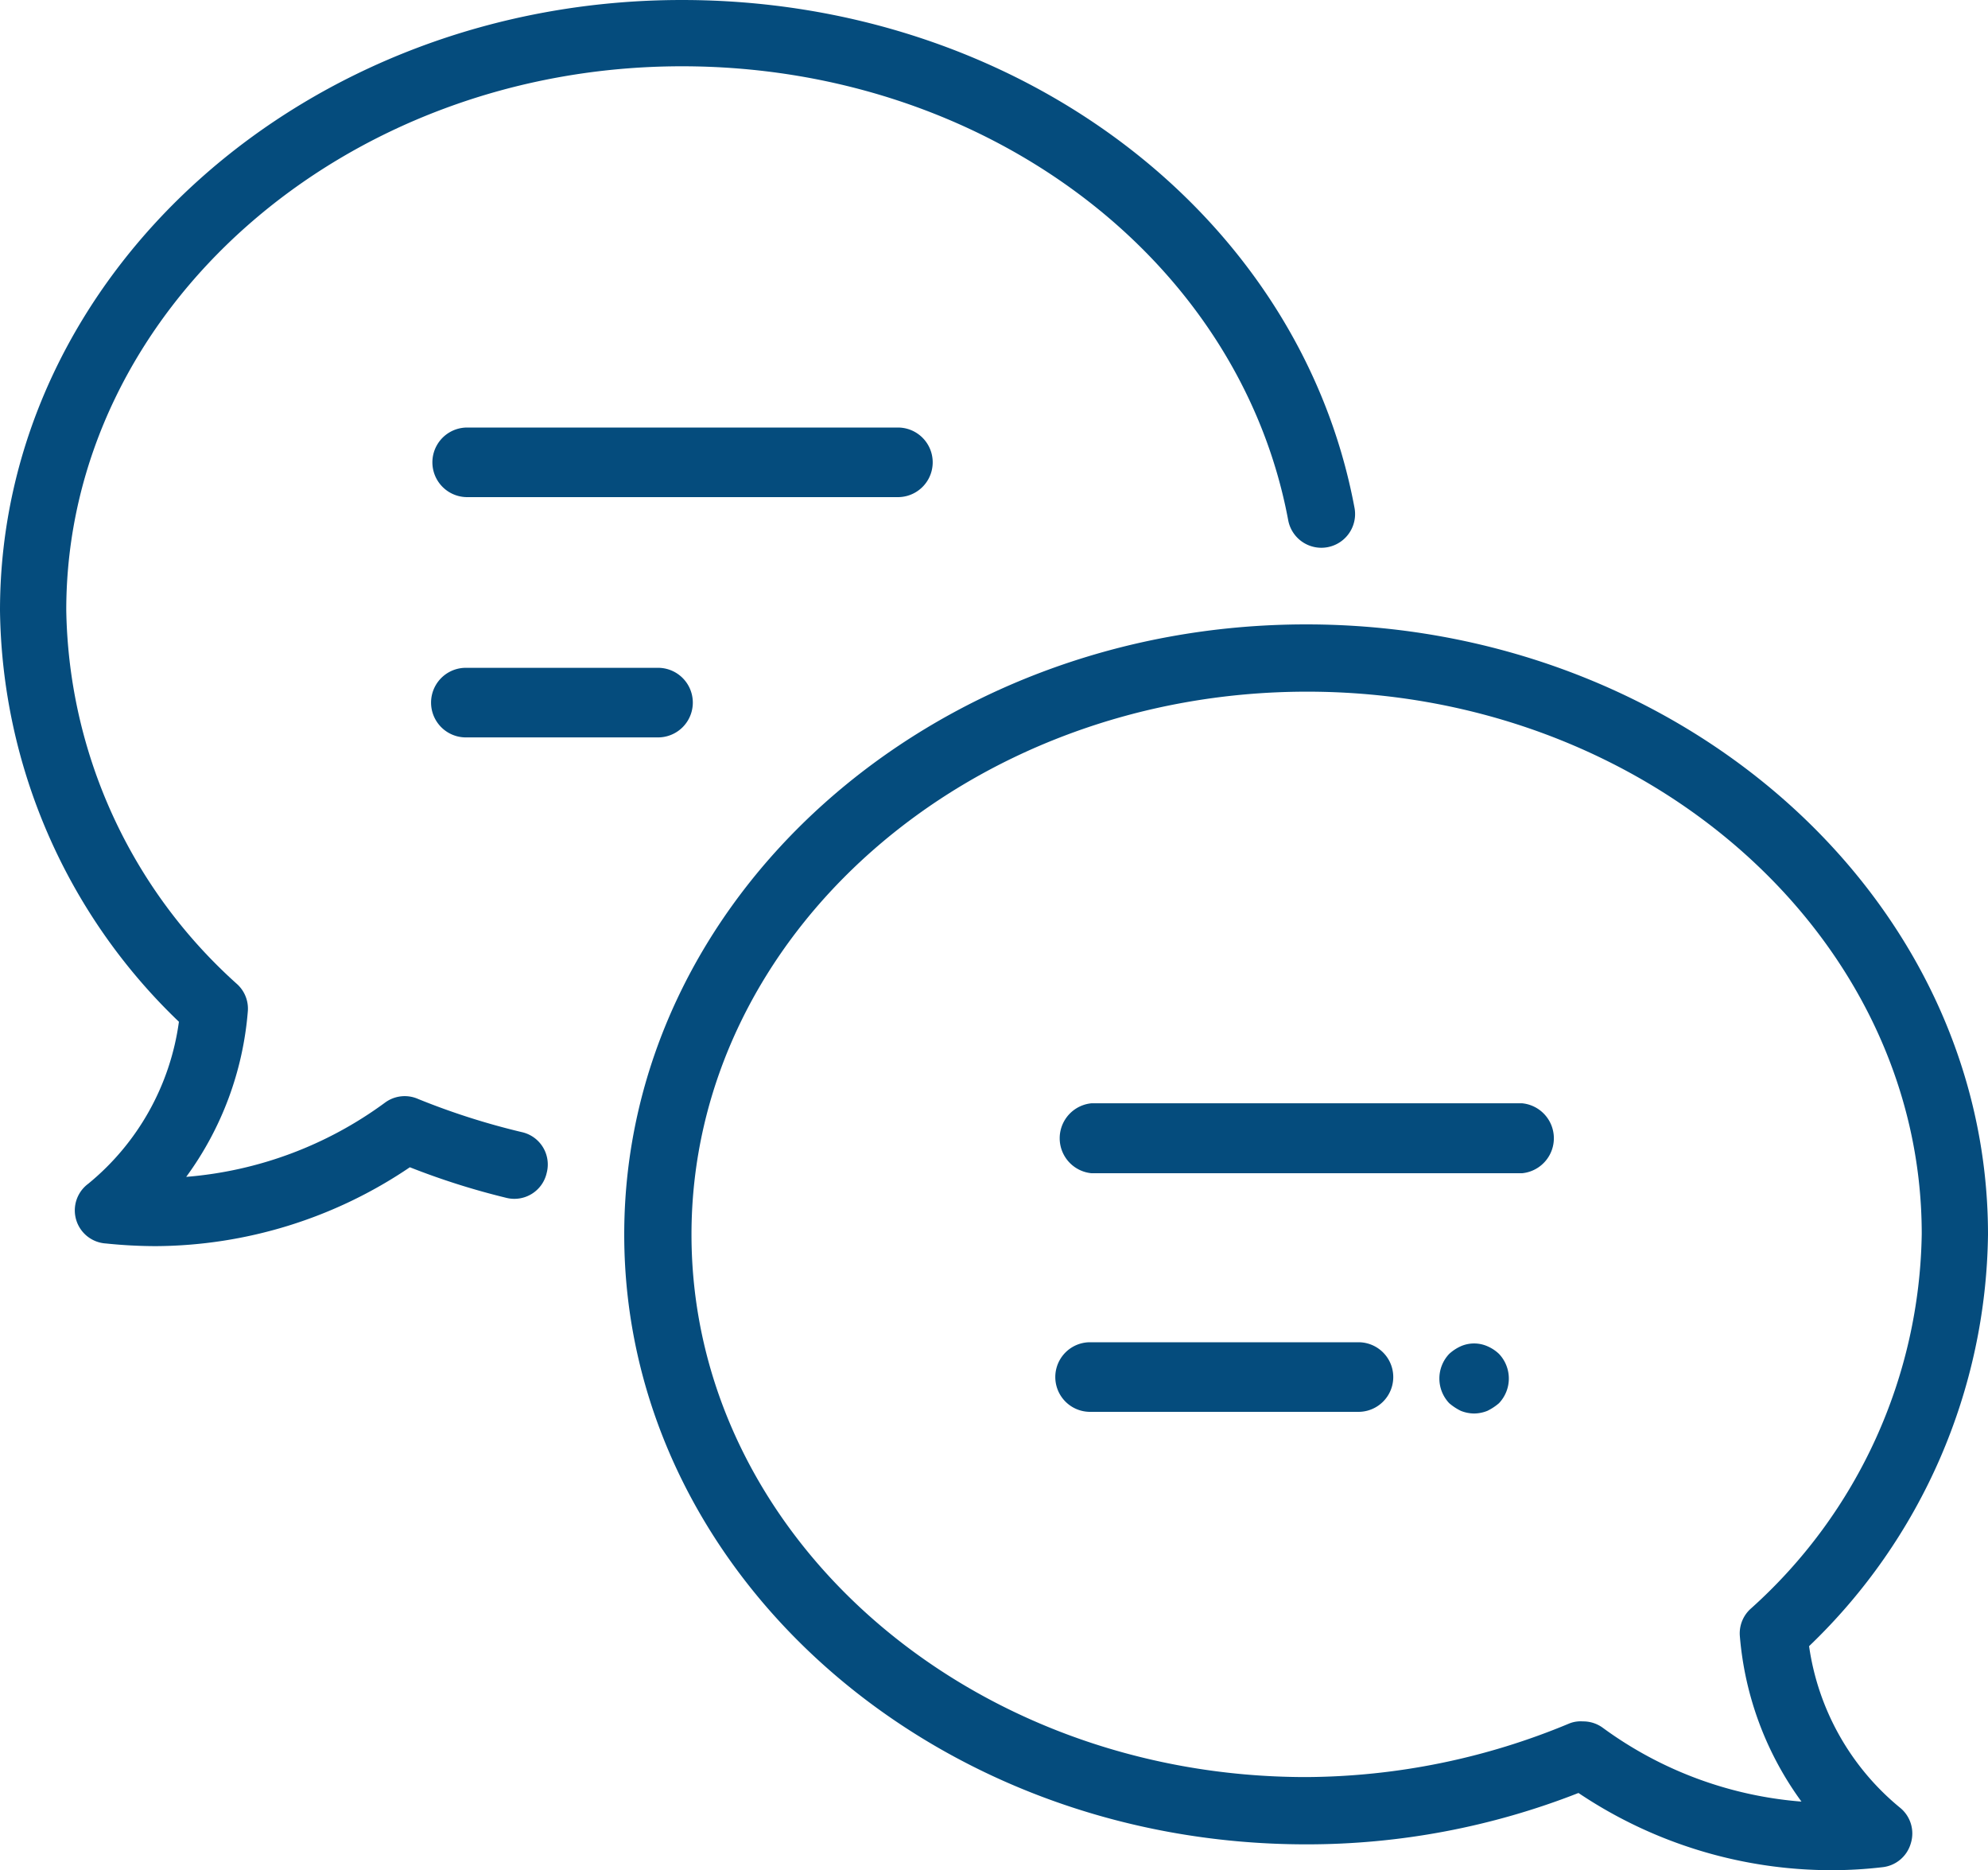 <svg xmlns="http://www.w3.org/2000/svg" viewBox="0 0 60 56.43"><defs><style>.cls-1{fill:#054c7d;}</style></defs><g id="レイヤー_2" data-name="レイヤー 2"><g id="レイヤー_1-2" data-name="レイヤー 1"><path class="cls-1" d="M44.49,42.65a1.1,1.1,0,0,1-.4-.08,1.63,1.63,0,0,1-.35-.23,1.08,1.08,0,0,1,0-1.49,1.32,1.32,0,0,1,.35-.23,1,1,0,0,1,.8,0,1.18,1.18,0,0,1,.35.23,1.08,1.08,0,0,1,0,1.49,1.63,1.63,0,0,1-.35.23,1.1,1.1,0,0,1-.4.08"/><path class="cls-1" d="M4.69,37.6a14.87,14.87,0,0,1-1.49-.08,1,1,0,0,1-.54-1.8A7.65,7.65,0,0,0,5.4,30.83,17.47,17.47,0,0,1,0,18.42C0,8.26,9.23,0,20.58,0c10.1,0,18.64,6.44,20.3,15.32a1,1,0,1,1-2,.38C37.4,7.78,29.7,2,20.58,2,10.35,2,2,9.38,2,18.41A15.47,15.47,0,0,0,7.14,29.68a1,1,0,0,1,.34.83,9.77,9.77,0,0,1-1.86,5,11.7,11.7,0,0,0,6-2.24,1,1,0,0,1,1-.11,21.58,21.58,0,0,0,3.13,1,1,1,0,0,1,.75,1.23,1,1,0,0,1-1.23.75,22.22,22.22,0,0,1-2.9-.92A13.8,13.8,0,0,1,4.69,37.6Z"/><path class="cls-1" d="M55.28,56.43a13.71,13.71,0,0,1-7.64-2.33,22.43,22.43,0,0,1-8.22,1.55c-11.35,0-20.58-8.26-20.58-18.4s9.23-18.41,20.58-18.41S60,27.1,60,37.25a17.48,17.48,0,0,1-5.4,12.42,7.71,7.71,0,0,0,2.74,4.87,1,1,0,0,1,.33,1.08,1,1,0,0,1-.86.72A13.21,13.21,0,0,1,55.28,56.43Zm-7.51-4.49a1,1,0,0,1,.6.19,11.69,11.69,0,0,0,6,2.23,9.82,9.82,0,0,1-1.86-5,1,1,0,0,1,.34-.83A15.48,15.48,0,0,0,58,37.23c0-9-8.32-16.36-18.55-16.36S20.87,28.22,20.87,37.25s8.32,16.37,18.55,16.37A20.86,20.86,0,0,0,47.37,52,.92.92,0,0,1,47.77,51.94Z"/><path class="cls-1" d="M45.94,35.4h-13a1.06,1.06,0,0,1,0-2.11h13a1.06,1.06,0,0,1,0,2.11Z"/><path class="cls-1" d="M27.1,15h-13a1,1,0,0,1,0-2.1h13a1,1,0,0,1,0,2.1Z"/><path class="cls-1" d="M19.86,22.25h-5.8a1,1,0,0,1,0-2.1h5.8a1.05,1.05,0,0,1,0,2.1Z"/><path class="cls-1" d="M41,42.6H32.9a1.05,1.05,0,1,1,0-2.1H41a1,1,0,0,1,0,2.1Z"/></g></g></svg>